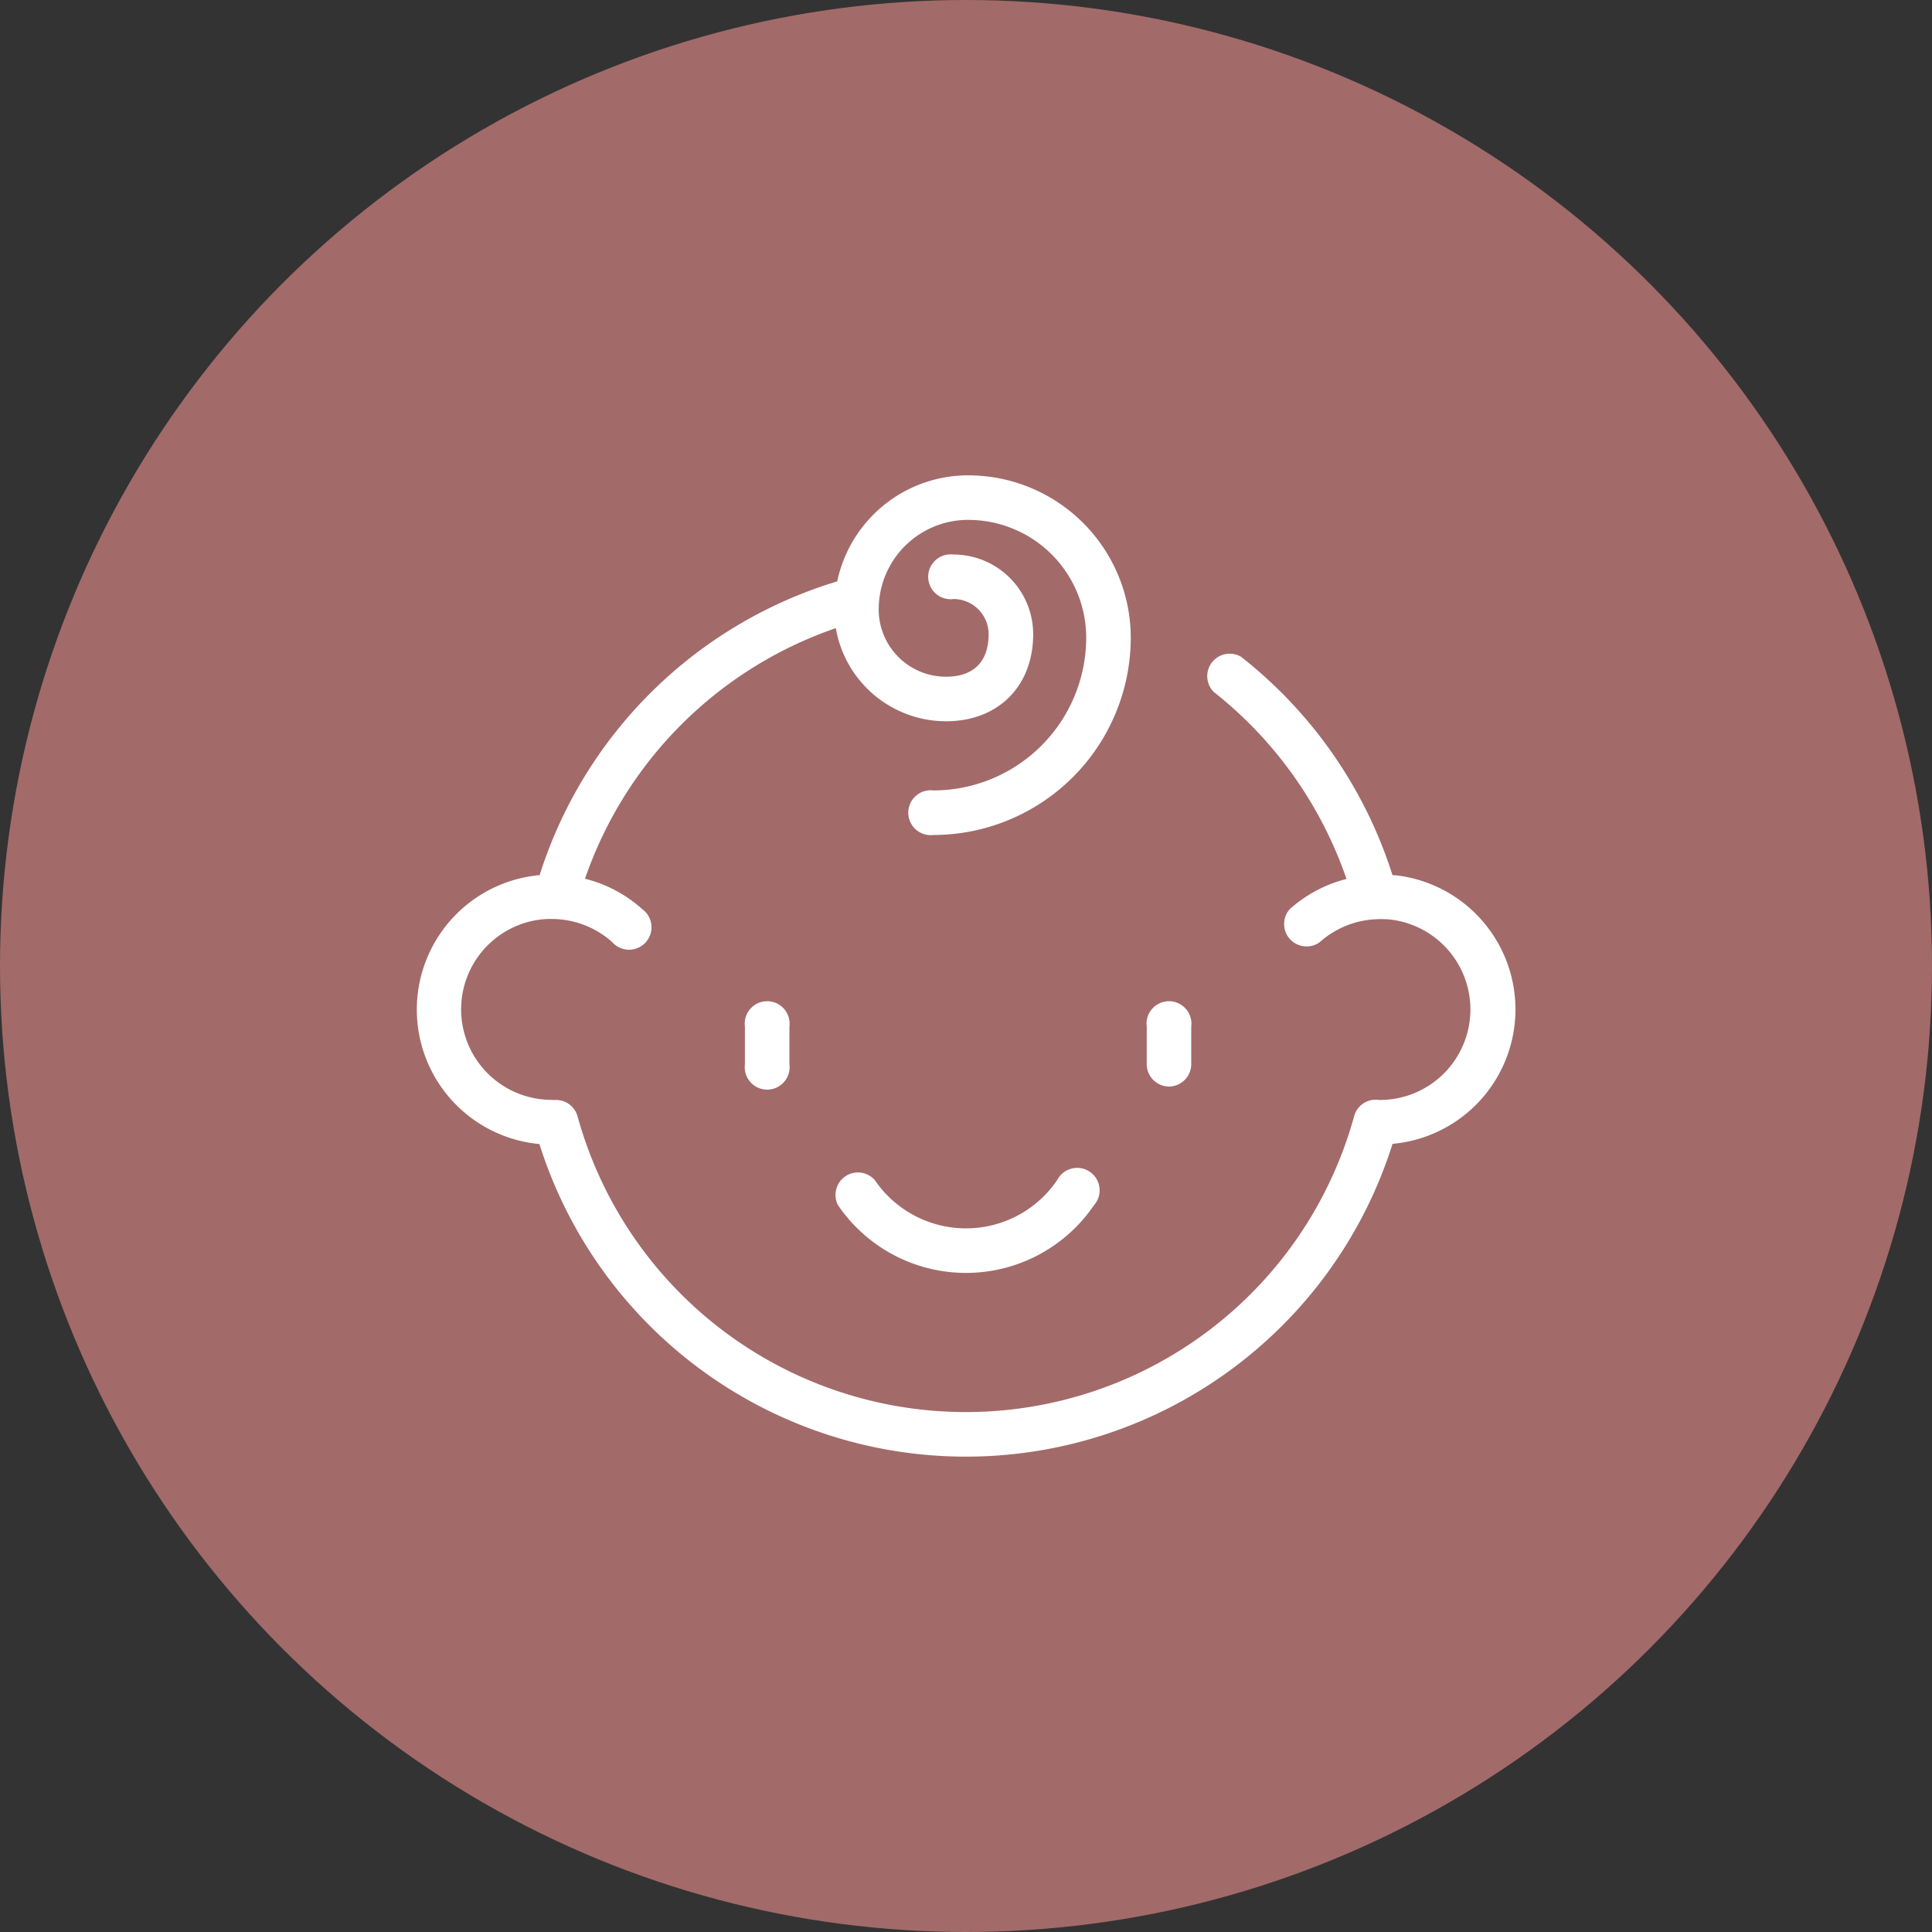<svg xmlns="http://www.w3.org/2000/svg" xmlns:xlink="http://www.w3.org/1999/xlink" viewBox="0 0 516.54 516.54"><rect x="0" y="0" width="516.54" height="516.54" fill="#333333" stroke="none"/><defs><style>.cls-1{fill:none;}.cls-2{fill:#a36a6a;}.cls-3{clip-path:url(#clip-path);}.cls-4{fill:#fff;}</style><clipPath id="clip-path"><rect class="cls-1" x="111.42" y="127.08" width="293.7" height="262.38"/></clipPath></defs><g id="レイヤー_2" data-name="レイヤー 2"><g id="編集モード"><circle class="cls-2" cx="258.27" cy="258.27" r="258.27"/><g class="cls-3"><path class="cls-4" d="M199.16,274.46v10.09a6,6,0,1,0,11.9,0V274.46a6,6,0,1,0-11.9,0"/><path class="cls-4" d="M312.54,290.5a6,6,0,0,0,5.95-5.95V274.46a6,6,0,1,0-11.9,0v10.09a6,6,0,0,0,6,5.95"/><path class="cls-4" d="M144.2,305.82a119.59,119.59,0,0,0,228.11,0,36.09,36.09,0,0,0,.8-71.81c-.27,0-.55,0-.82-.06a120.5,120.5,0,0,0-40.45-58.33,6,6,0,0,0-7.33,9.38A108.54,108.54,0,0,1,360,235a35.9,35.9,0,0,0-15.18,8.08,6,6,0,0,0,8,8.84,24.24,24.24,0,0,1,15.22-6.16h.07a25.13,25.13,0,0,1,3.68.1A24.2,24.2,0,0,1,369,294.09a3,3,0,0,0-.31,0,5.94,5.94,0,0,0-6.63,4.28,107.68,107.68,0,0,1-207.65.07,6,6,0,0,0-6.37-4.33,5.11,5.11,0,0,0-.55-.05,24.2,24.2,0,0,1-2.78-48.24,25.46,25.46,0,0,1,3.71-.1,24.21,24.21,0,0,1,15.26,6.16,6,6,0,1,0,8-8.84,35.82,35.82,0,0,0-15.27-8.1,108,108,0,0,1,67.06-67,29.94,29.94,0,0,0,29.46,24.9c13.94,0,23.3-9.36,23.3-23.3a21.31,21.31,0,0,0-21.29-21.28,6,6,0,1,0,0,11.9,9.39,9.39,0,0,1,9.38,9.38c0,7.35-4,11.39-11.39,11.39a18,18,0,0,1-18-18,22.68,22.68,0,0,1,.12-2.35h0A23.87,23.87,0,0,1,258.92,139a31.52,31.52,0,0,1,31.49,31.48,40.89,40.89,0,0,1-40.84,40.85,6,6,0,1,0,0,11.91,52.82,52.82,0,0,0,52.75-52.76,43.45,43.45,0,0,0-43.4-43.39,35.74,35.74,0,0,0-35.08,28.35A119.77,119.77,0,0,0,144.27,234c-.28,0-.57,0-.84.06a36.1,36.1,0,0,0,.77,71.81"/><path class="cls-4" d="M282.65,315.51a29.48,29.48,0,0,1-48.76,0,6,6,0,0,0-9.84,6.71,41.39,41.39,0,0,0,68.44,0,6,6,0,1,0-9.84-6.7"/></g></g></g></svg>